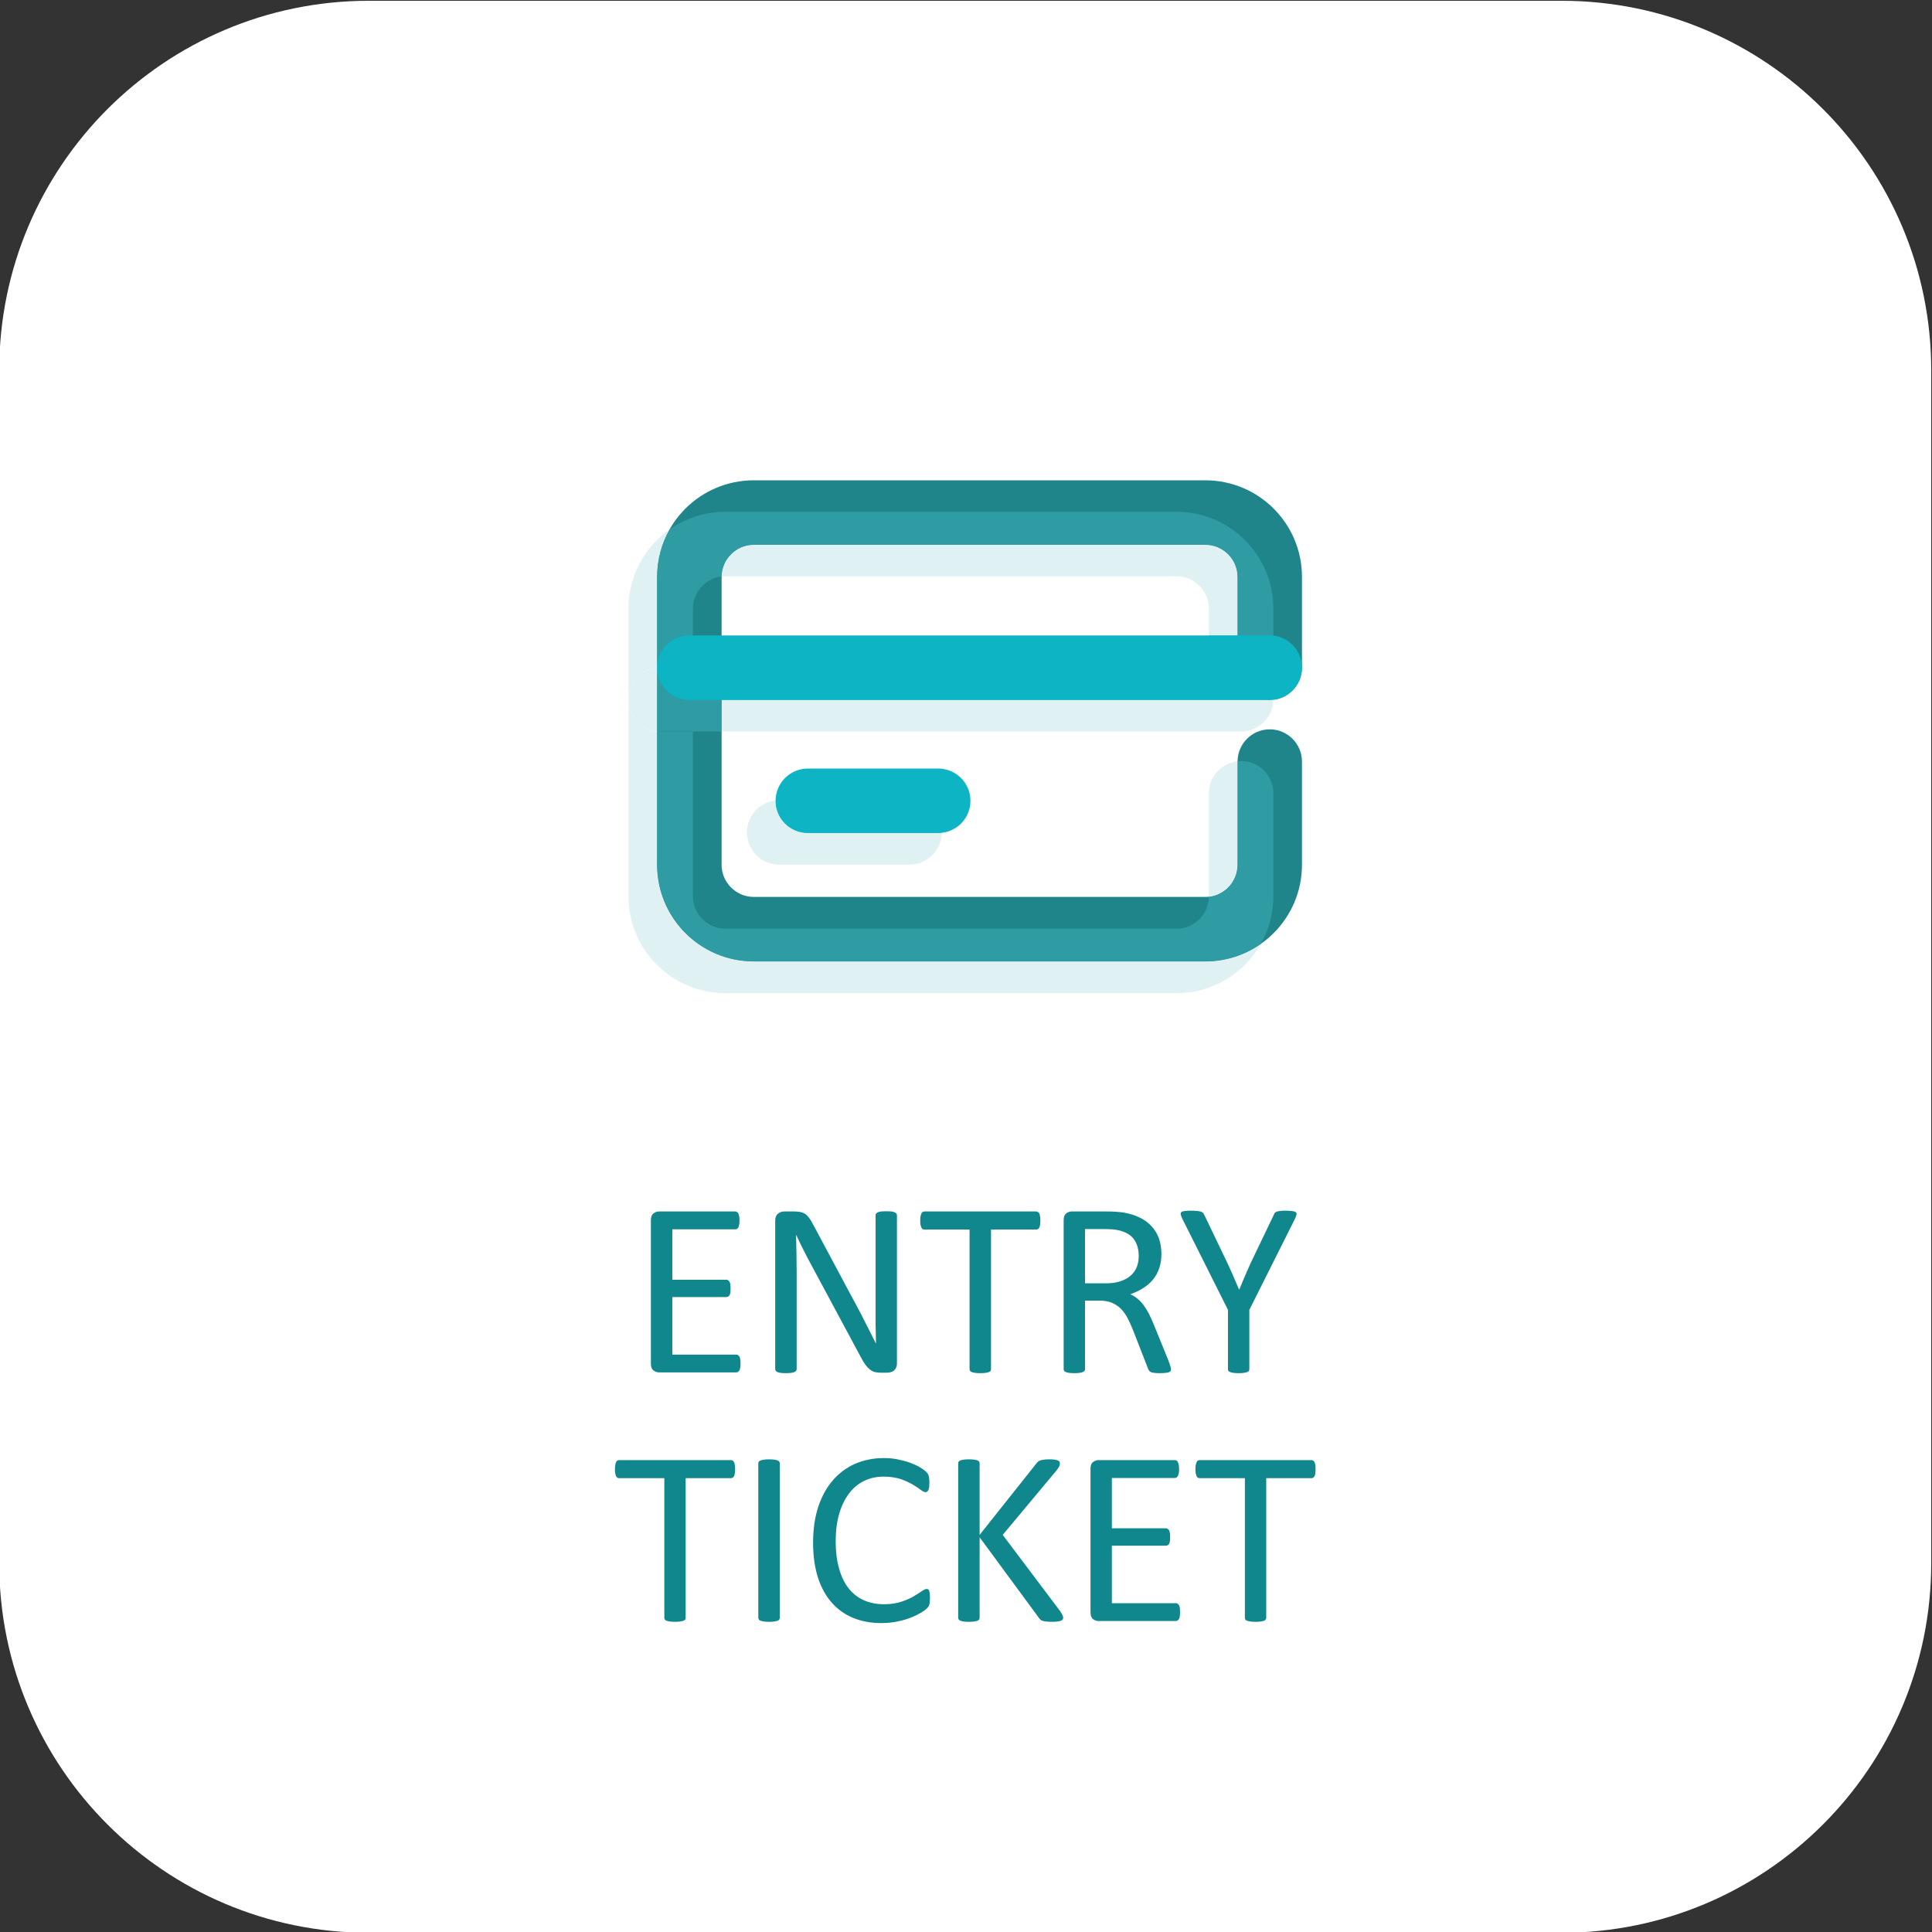 <?xml version="1.0" encoding="UTF-8"?> <!-- Creator: CorelDRAW 2019 (64-Bit) --> <svg xmlns="http://www.w3.org/2000/svg" xmlns:xlink="http://www.w3.org/1999/xlink" xml:space="preserve" width="200px" height="200px" style="shape-rendering:geometricPrecision; text-rendering:geometricPrecision; image-rendering:optimizeQuality; fill-rule:evenodd; clip-rule:evenodd" viewBox="0 0 200 200"><rect x="0" y="0" width="200" height="200" fill="#333333" stroke="none"/> <defs> <style type="text/css"> <![CDATA[ .fil3 {fill:#E0F1F4;fill-rule:nonzero} .fil4 {fill:#2F9BA2;fill-rule:nonzero} .fil2 {fill:#0DB4C4;fill-rule:nonzero} .fil1 {fill:#1F858A;fill-rule:nonzero} .fil7 {fill:#10878D;fill-rule:nonzero} .fil6 {fill:#E174AA;fill-rule:nonzero} .fil5 {fill:#FCEDF5;fill-rule:nonzero} .fil0 {fill:white;fill-rule:nonzero} ]]> </style> </defs> <g id="Слой_x0020_1">  <path class="fil0" d="M161.65 200.08l-123.46 0c-21.13,0 -38.27,-17.13 -38.27,-38.27l0 -123.47c0,-21.13 17.14,-38.26 38.27,-38.26l123.46 0c21.13,0 38.27,17.13 38.27,38.26l0 123.47c0,21.14 -17.14,38.27 -38.27,38.27z"></path> <path class="fil1" d="M128.11 78.84l0 10.68c-0.01,0.94 -0.37,1.74 -0.97,2.35 -0.63,0.62 -1.44,0.98 -2.37,0.98l-46.73 0c-1.84,0 -3.34,-1.5 -3.34,-3.33l0 -29.8c0,-0.93 0.37,-1.73 0.98,-2.34 0.62,-0.62 1.42,-0.98 2.36,-0.98l46.73 0c0.93,0 1.74,0.36 2.37,0.98 0.6,0.61 0.96,1.41 0.97,2.34l0 9.4c0,1.84 1.49,3.34 3.34,3.34 1.83,0 3.33,-1.5 3.33,-3.34l0 -9.4c0,-5.52 -4.48,-10 -10.01,-10l-46.73 0c-5.54,0 -10.02,4.48 -10.02,10l0 29.8c0,5.52 4.48,10.01 10.02,10.01l46.73 0c5.53,0 10.01,-4.49 10.01,-10.01l0 -10.68c0,-1.84 -1.5,-3.34 -3.33,-3.34 -1.85,0 -3.34,1.5 -3.34,3.34z"></path> <path class="fil2" d="M71.36 72.46l60.09 0c1.83,0 3.33,-1.5 3.33,-3.34 0,-1.85 -1.5,-3.34 -3.33,-3.34l-60.09 0c-1.84,0 -3.34,1.49 -3.34,3.34 0,1.84 1.5,3.34 3.34,3.34z"></path> <path class="fil2" d="M83.63 86.23l13.49 0c1.85,0 3.34,-1.48 3.34,-3.34 0,-1.83 -1.49,-3.33 -3.34,-3.33l-13.49 0c-1.85,0 -3.34,1.5 -3.34,3.33 0,1.86 1.49,3.34 3.34,3.34z"></path> <path class="fil3" d="M121.81 102.81l-46.73 0c-5.54,0 -10.02,-4.5 -10.02,-10.02l0 -29.79c0,-3.39 1.68,-6.38 4.26,-8.2 -0.83,1.45 -1.3,3.14 -1.3,4.92l0 9.35c-1.66,0.19 -2.96,1.61 -2.96,3.32 0,1.71 1.3,3.13 2.96,3.32l0 13.81c0,5.52 4.48,10.01 10.02,10.01l46.73 0c2.14,0 4.12,-0.66 5.75,-1.82 -1.72,3.04 -4.98,5.1 -8.71,5.1l0 0zm3.33 -9.97c0,-0.02 0,-0.03 0,-0.05l0 -10.68c0,-1.72 1.3,-3.12 2.97,-3.31 0,0 0,0.02 0,0.04l0 10.68c-0.01,0.94 -0.37,1.74 -0.97,2.35 -0.55,0.54 -1.22,0.89 -2,0.97l0 0zm2.97 -27.06l-2.97 0 0 -2.78c0,-0.94 -0.37,-1.76 -0.98,-2.36 -0.6,-0.62 -1.42,-0.98 -2.35,-0.98l-46.73 0c-0.14,0 -0.26,0.02 -0.38,0.02 0.02,-0.9 0.38,-1.7 0.98,-2.3 0.62,-0.62 1.42,-0.98 2.36,-0.98l46.73 0c0.93,0 1.74,0.36 2.37,0.98 0.6,0.61 0.96,1.41 0.97,2.34l0 6.06 0 0z"></path> <path class="fil4" d="M124.77 99.53l-46.73 0c-5.54,0 -10.02,-4.49 -10.02,-10.01l0 -13.81c0.12,0.01 0.25,0.01 0.38,0.01l3.33 0 0 17.07c0,0.94 0.37,1.75 0.99,2.36 0.61,0.61 1.42,0.98 2.36,0.98l46.73 0c0.93,0 1.75,-0.37 2.35,-0.98 0.6,-0.61 0.97,-1.4 0.98,-2.31 0.78,-0.08 1.45,-0.43 2,-0.97 0.6,-0.61 0.96,-1.41 0.97,-2.35l0 -10.68c0,-0.02 0,-0.04 0,-0.04 0.11,-0.01 0.25,-0.02 0.37,-0.02 1.84,0 3.34,1.5 3.34,3.33l0 10.68c-0.01,1.79 -0.47,3.48 -1.3,4.92 -1.63,1.16 -3.61,1.82 -5.75,1.82l0 0zm-56.75 -30.46l0 -9.35c0,-1.78 0.47,-3.47 1.3,-4.92 1.62,-1.13 3.61,-1.82 5.76,-1.82l46.73 0c5.53,0 10,4.49 10.01,10.02l0 2.8c-0.12,-0.02 -0.25,-0.02 -0.37,-0.02l-3.34 0 0 -6.06c-0.01,-0.93 -0.37,-1.73 -0.97,-2.34 -0.63,-0.62 -1.44,-0.98 -2.37,-0.98l-46.73 0c-0.94,0 -1.74,0.36 -2.36,0.98 -0.6,0.6 -0.96,1.4 -0.98,2.3 -0.78,0.08 -1.46,0.44 -1.98,0.96 -0.62,0.6 -0.99,1.42 -0.99,2.36l0 2.78 -0.37 0c-1.82,0 -3.3,1.45 -3.34,3.29 0,0 0,0 0,0l0 0z"></path> <path class="fil2" d="M131.82 72.38c0,-1.84 -1.5,-3.34 -3.34,-3.34l-3.34 0 0 -3.26 6.31 0c0.12,0 0.25,0 0.37,0.02l0 6.58 0 0zm-63.8 -3.31c0.04,-1.84 1.52,-3.29 3.34,-3.29l0.37 0 0 3.26 -3.33 0c-0.12,0 -0.26,0.02 -0.38,0.03z"></path> <path class="fil5" d="M131.48 73.86c0.21,-0.43 0.33,-0.92 0.33,-1.44l0 0c0,0.52 -0.12,1.01 -0.33,1.44z"></path> <path class="fil6" d="M131.81 72.42c0,-0.01 0.01,-0.03 0.01,-0.04l0 0.01c0,0.02 -0.01,0.02 -0.01,0.03l0 0 0 0z"></path> <path class="fil3" d="M128.48 75.72l-53.78 0 0 -3.26 56.75 0c0.12,0 0.25,-0.02 0.36,-0.04 0,0.52 -0.12,1.01 -0.33,1.44 -0.56,1.11 -1.68,1.86 -3,1.86l0 0zm-60.46 -0.01c-1.66,-0.19 -2.96,-1.61 -2.96,-3.33 0,-1.7 1.3,-3.12 2.96,-3.31l0 6.64z"></path> <path class="fil4" d="M74.7 75.72l-6.3 0c-0.13,0 -0.26,0 -0.38,-0.01l0 -6.64c0,0 0,0 0,0 0,0.02 0,0.03 0,0.06 0,1.84 1.5,3.34 3.34,3.34l3.34 0 0 3.25 0 0z"></path> <path class="fil2" d="M131.45 72.46l-60.09 0c-1.84,0 -3.34,-1.5 -3.34,-3.34 0,-0.02 0,-0.03 0,-0.05 0.12,-0.01 0.26,-0.03 0.38,-0.03l60.08 0c1.84,0 3.34,1.5 3.34,3.34l0 0c0,0.01 -0.01,0.03 -0.01,0.04 -0.11,0.02 -0.24,0.04 -0.36,0.04z"></path> <path class="fil3" d="M94.16 89.51l-13.5 0c-1.84,0 -3.34,-1.49 -3.34,-3.35 0,-1.69 1.3,-3.11 2.97,-3.3 0,0.02 0,0.02 0,0.03 0,1.86 1.49,3.34 3.34,3.34l13.49 0c0.12,0 0.25,0 0.37,-0.02 -0.02,1.82 -1.51,3.3 -3.33,3.3z"></path> <path class="fil2" d="M97.12 86.23l-13.49 0c-1.85,0 -3.34,-1.48 -3.34,-3.34 0,-0.01 0,-0.01 0,-0.03 0.13,-0.02 0.25,-0.03 0.37,-0.03l13.5 0c1.84,0 3.33,1.5 3.33,3.33 0,0.02 0,0.04 0,0.05 -0.12,0.02 -0.25,0.02 -0.37,0.02z"></path> <path class="fil7" d="M76.66 141.15c0,0.16 -0.01,0.3 -0.03,0.41 -0.01,0.11 -0.04,0.21 -0.08,0.29 -0.05,0.08 -0.1,0.13 -0.15,0.17 -0.06,0.03 -0.12,0.05 -0.19,0.05l-8 0c-0.2,0 -0.39,-0.07 -0.56,-0.2 -0.18,-0.13 -0.27,-0.37 -0.27,-0.7l0 -14.86c0,-0.33 0.09,-0.56 0.27,-0.7 0.17,-0.13 0.36,-0.2 0.56,-0.2l7.91 0c0.07,0 0.13,0.02 0.18,0.06 0.06,0.03 0.11,0.08 0.14,0.16 0.03,0.08 0.06,0.18 0.08,0.29 0.03,0.12 0.03,0.26 0.03,0.43 0,0.16 0,0.29 -0.03,0.41 -0.02,0.12 -0.05,0.21 -0.08,0.29 -0.03,0.07 -0.08,0.12 -0.14,0.16 -0.05,0.03 -0.11,0.05 -0.18,0.05l-6.52 0 0 5.22 5.59 0c0.07,0 0.13,0.01 0.19,0.05 0.05,0.04 0.1,0.1 0.14,0.17 0.04,0.07 0.07,0.16 0.09,0.28 0.01,0.12 0.02,0.26 0.02,0.42 0,0.16 -0.01,0.29 -0.02,0.4 -0.02,0.12 -0.05,0.21 -0.09,0.28 -0.04,0.07 -0.09,0.11 -0.14,0.14 -0.06,0.04 -0.12,0.05 -0.19,0.05l-5.59 0 0 5.96 6.61 0c0.07,0 0.13,0.01 0.19,0.05 0.05,0.03 0.1,0.09 0.15,0.16 0.04,0.07 0.07,0.17 0.08,0.28 0.02,0.12 0.03,0.26 0.03,0.43z"></path> <path id="1" class="fil7" d="M92.85 141.14c0,0.17 -0.03,0.32 -0.09,0.44 -0.05,0.12 -0.13,0.22 -0.22,0.3 -0.09,0.08 -0.2,0.13 -0.31,0.16 -0.12,0.04 -0.24,0.06 -0.35,0.06l-0.73 0c-0.23,0 -0.43,-0.03 -0.61,-0.07 -0.17,-0.05 -0.33,-0.14 -0.49,-0.26 -0.16,-0.12 -0.31,-0.29 -0.47,-0.5 -0.15,-0.21 -0.32,-0.49 -0.49,-0.82l-5.09 -9.48c-0.27,-0.48 -0.54,-1 -0.8,-1.53 -0.28,-0.54 -0.53,-1.06 -0.76,-1.57l-0.03 0c0.02,0.62 0.03,1.25 0.04,1.9 0.01,0.64 0.02,1.28 0.02,1.91l0 10.06c0,0.06 -0.02,0.11 -0.06,0.17 -0.04,0.05 -0.1,0.1 -0.18,0.13 -0.09,0.03 -0.2,0.06 -0.34,0.08 -0.14,0.02 -0.32,0.03 -0.53,0.03 -0.22,0 -0.4,-0.01 -0.54,-0.03 -0.15,-0.02 -0.26,-0.05 -0.33,-0.08 -0.09,-0.03 -0.14,-0.08 -0.18,-0.13 -0.04,-0.06 -0.06,-0.11 -0.06,-0.17l0 -15.37c0,-0.35 0.1,-0.59 0.3,-0.74 0.19,-0.14 0.4,-0.22 0.63,-0.22l1.09 0c0.26,0 0.47,0.03 0.64,0.07 0.18,0.04 0.33,0.11 0.47,0.21 0.14,0.1 0.27,0.24 0.4,0.41 0.13,0.18 0.26,0.4 0.4,0.67l3.91 7.31c0.24,0.44 0.48,0.88 0.7,1.3 0.23,0.43 0.45,0.85 0.65,1.26 0.21,0.41 0.41,0.82 0.62,1.22 0.2,0.39 0.4,0.8 0.6,1.2l0.02 0c-0.02,-0.68 -0.03,-1.38 -0.04,-2.12 0,-0.73 0,-1.44 0,-2.11l0 -9.03c0,-0.06 0.01,-0.12 0.05,-0.17 0.04,-0.05 0.1,-0.09 0.18,-0.13 0.09,-0.04 0.21,-0.07 0.34,-0.09 0.14,-0.01 0.33,-0.02 0.56,-0.02 0.19,0 0.36,0.01 0.51,0.02 0.14,0.02 0.26,0.05 0.34,0.09 0.08,0.04 0.14,0.08 0.18,0.13 0.03,0.05 0.05,0.11 0.05,0.17l0 15.34z"></path> <path id="2" class="fil7" d="M107.7 126.36c0,0.16 -0.01,0.31 -0.03,0.42 -0.01,0.12 -0.04,0.22 -0.08,0.29 -0.04,0.07 -0.08,0.13 -0.14,0.16 -0.06,0.04 -0.12,0.05 -0.18,0.05l-4.68 0 0 14.46c0,0.07 -0.02,0.12 -0.05,0.18 -0.04,0.05 -0.1,0.09 -0.18,0.12 -0.09,0.03 -0.2,0.06 -0.34,0.08 -0.15,0.02 -0.32,0.03 -0.54,0.03 -0.21,0 -0.38,-0.01 -0.53,-0.03 -0.14,-0.02 -0.26,-0.05 -0.34,-0.08 -0.09,-0.03 -0.15,-0.07 -0.18,-0.12 -0.04,-0.06 -0.06,-0.11 -0.06,-0.18l0 -14.46 -4.67 0c-0.07,0 -0.13,-0.01 -0.19,-0.05 -0.06,-0.03 -0.1,-0.09 -0.13,-0.16 -0.03,-0.07 -0.07,-0.17 -0.09,-0.29 -0.02,-0.11 -0.03,-0.26 -0.03,-0.42 0,-0.16 0.01,-0.31 0.03,-0.43 0.02,-0.12 0.06,-0.22 0.09,-0.3 0.03,-0.08 0.07,-0.13 0.13,-0.16 0.06,-0.04 0.12,-0.06 0.19,-0.06l11.57 0c0.06,0 0.12,0.02 0.18,0.06 0.06,0.03 0.1,0.08 0.14,0.16 0.04,0.08 0.07,0.18 0.08,0.3 0.02,0.12 0.03,0.27 0.03,0.43z"></path> <path id="3" class="fil7" d="M121.22 141.74c0,0.07 -0.02,0.12 -0.04,0.18 -0.03,0.05 -0.08,0.09 -0.17,0.13 -0.08,0.03 -0.21,0.06 -0.36,0.07 -0.15,0.02 -0.36,0.03 -0.62,0.03 -0.22,0 -0.4,-0.01 -0.54,-0.03 -0.15,-0.01 -0.26,-0.04 -0.35,-0.08 -0.08,-0.04 -0.15,-0.09 -0.19,-0.16 -0.05,-0.07 -0.09,-0.16 -0.13,-0.26l-1.53 -3.93c-0.18,-0.45 -0.37,-0.86 -0.56,-1.23 -0.19,-0.37 -0.42,-0.69 -0.69,-0.97 -0.26,-0.27 -0.58,-0.47 -0.94,-0.63 -0.36,-0.15 -0.79,-0.22 -1.3,-0.22l-1.48 0 0 7.1c0,0.07 -0.02,0.12 -0.06,0.18 -0.04,0.05 -0.1,0.09 -0.18,0.12 -0.08,0.03 -0.19,0.06 -0.33,0.08 -0.14,0.02 -0.32,0.03 -0.54,0.03 -0.21,0 -0.39,-0.01 -0.53,-0.03 -0.14,-0.02 -0.26,-0.05 -0.34,-0.08 -0.09,-0.03 -0.14,-0.07 -0.18,-0.12 -0.03,-0.05 -0.05,-0.11 -0.05,-0.18l0 -15.43c0,-0.33 0.09,-0.56 0.26,-0.7 0.18,-0.13 0.37,-0.2 0.56,-0.2l3.54 0c0.43,0 0.77,0.01 1.05,0.03 0.28,0.03 0.53,0.05 0.75,0.07 0.65,0.12 1.22,0.29 1.71,0.53 0.5,0.24 0.91,0.55 1.24,0.92 0.34,0.36 0.59,0.79 0.76,1.26 0.16,0.48 0.25,1.01 0.25,1.58 0,0.55 -0.08,1.06 -0.23,1.5 -0.15,0.44 -0.37,0.83 -0.65,1.17 -0.28,0.34 -0.62,0.63 -1.02,0.88 -0.39,0.25 -0.83,0.46 -1.32,0.63 0.27,0.12 0.52,0.27 0.74,0.46 0.23,0.18 0.44,0.4 0.63,0.66 0.19,0.26 0.38,0.56 0.55,0.89 0.17,0.33 0.34,0.71 0.51,1.13l1.5 3.68c0.11,0.3 0.19,0.52 0.22,0.65 0.04,0.12 0.06,0.22 0.06,0.29zm-3.34 -11.71c0,-0.65 -0.14,-1.21 -0.44,-1.66 -0.29,-0.45 -0.77,-0.77 -1.46,-0.97 -0.22,-0.06 -0.46,-0.1 -0.73,-0.13 -0.27,-0.02 -0.62,-0.04 -1.06,-0.04l-1.87 0 0 5.62 2.16 0c0.59,0 1.09,-0.07 1.52,-0.22 0.42,-0.14 0.78,-0.34 1.06,-0.59 0.28,-0.25 0.49,-0.55 0.62,-0.89 0.14,-0.35 0.2,-0.72 0.2,-1.12z"></path> <path id="4" class="fil7" d="M129.33 135.6l0 6.14c0,0.07 -0.02,0.13 -0.05,0.18 -0.03,0.05 -0.1,0.09 -0.18,0.12 -0.09,0.03 -0.2,0.06 -0.35,0.08 -0.14,0.02 -0.32,0.03 -0.52,0.03 -0.21,0 -0.39,-0.01 -0.53,-0.03 -0.14,-0.02 -0.26,-0.05 -0.35,-0.08 -0.09,-0.03 -0.15,-0.07 -0.18,-0.12 -0.04,-0.05 -0.05,-0.11 -0.05,-0.18l0 -6.14 -4.71 -9.4c-0.1,-0.2 -0.16,-0.36 -0.18,-0.47 -0.02,-0.11 0,-0.19 0.07,-0.26 0.06,-0.05 0.18,-0.09 0.34,-0.11 0.17,-0.02 0.39,-0.03 0.68,-0.03 0.25,0 0.47,0.01 0.62,0.03 0.16,0.02 0.29,0.04 0.38,0.07 0.1,0.03 0.17,0.08 0.22,0.13 0.04,0.06 0.09,0.13 0.13,0.21l2.3 4.79c0.22,0.46 0.43,0.93 0.65,1.43 0.21,0.5 0.43,1 0.65,1.51l0.02 0c0.2,-0.49 0.4,-0.98 0.61,-1.46 0.21,-0.49 0.42,-0.97 0.64,-1.44l2.31 -4.81c0.03,-0.09 0.06,-0.17 0.11,-0.22 0.05,-0.06 0.11,-0.11 0.19,-0.14 0.09,-0.03 0.2,-0.05 0.35,-0.07 0.14,-0.02 0.33,-0.03 0.55,-0.03 0.31,0 0.55,0.01 0.72,0.04 0.18,0.02 0.3,0.06 0.37,0.12 0.07,0.06 0.1,0.14 0.07,0.26 -0.02,0.11 -0.08,0.26 -0.17,0.45l-4.71 9.4z"></path> <path id="5" class="fil7" d="M76.1 152.1c0,0.16 -0.01,0.3 -0.03,0.42 -0.02,0.12 -0.04,0.22 -0.08,0.29 -0.04,0.07 -0.09,0.13 -0.14,0.16 -0.06,0.03 -0.12,0.05 -0.19,0.05l-4.68 0 0 14.45c0,0.07 -0.01,0.13 -0.05,0.18 -0.04,0.06 -0.09,0.1 -0.18,0.13 -0.08,0.03 -0.2,0.05 -0.34,0.08 -0.14,0.02 -0.32,0.03 -0.53,0.03 -0.21,0 -0.39,-0.01 -0.53,-0.03 -0.15,-0.03 -0.26,-0.05 -0.35,-0.08 -0.09,-0.03 -0.14,-0.07 -0.18,-0.13 -0.03,-0.05 -0.05,-0.11 -0.05,-0.18l0 -14.45 -4.68 0c-0.06,0 -0.13,-0.02 -0.18,-0.05 -0.06,-0.03 -0.1,-0.09 -0.14,-0.16 -0.03,-0.07 -0.06,-0.17 -0.08,-0.29 -0.03,-0.12 -0.03,-0.26 -0.03,-0.42 0,-0.16 0,-0.31 0.03,-0.43 0.02,-0.12 0.05,-0.23 0.08,-0.3 0.04,-0.08 0.08,-0.14 0.14,-0.17 0.05,-0.03 0.12,-0.05 0.18,-0.05l11.57 0c0.07,0 0.13,0.02 0.19,0.05 0.05,0.03 0.1,0.09 0.14,0.17 0.04,0.07 0.06,0.18 0.08,0.3 0.02,0.12 0.03,0.27 0.03,0.43z"></path> <path id="6" class="fil7" d="M80.72 167.47c0,0.07 -0.02,0.13 -0.06,0.18 -0.03,0.06 -0.09,0.1 -0.18,0.13 -0.08,0.03 -0.19,0.05 -0.33,0.08 -0.15,0.02 -0.33,0.03 -0.54,0.03 -0.21,0 -0.38,-0.01 -0.53,-0.03 -0.14,-0.03 -0.26,-0.05 -0.34,-0.08 -0.09,-0.03 -0.15,-0.07 -0.18,-0.13 -0.04,-0.05 -0.06,-0.11 -0.06,-0.18l0 -15.99c0,-0.07 0.02,-0.13 0.06,-0.18 0.04,-0.05 0.1,-0.09 0.19,-0.12 0.1,-0.03 0.21,-0.06 0.35,-0.08 0.14,-0.02 0.31,-0.03 0.51,-0.03 0.21,0 0.39,0.01 0.54,0.03 0.14,0.02 0.25,0.05 0.33,0.08 0.09,0.03 0.15,0.07 0.18,0.12 0.04,0.05 0.06,0.11 0.06,0.18l0 15.99z"></path> <path id="7" class="fil7" d="M96.27 165.46c0,0.14 -0.01,0.26 -0.02,0.36 -0.01,0.1 -0.02,0.19 -0.04,0.27 -0.02,0.07 -0.05,0.14 -0.09,0.21 -0.03,0.05 -0.09,0.13 -0.18,0.21 -0.08,0.09 -0.26,0.22 -0.54,0.4 -0.27,0.17 -0.62,0.34 -1.02,0.51 -0.41,0.17 -0.88,0.31 -1.4,0.42 -0.54,0.12 -1.11,0.18 -1.74,0.18 -1.08,0 -2.06,-0.18 -2.93,-0.54 -0.87,-0.36 -1.62,-0.89 -2.23,-1.6 -0.61,-0.7 -1.09,-1.57 -1.42,-2.61 -0.32,-1.03 -0.49,-2.22 -0.49,-3.57 0,-1.39 0.18,-2.62 0.53,-3.7 0.36,-1.08 0.86,-2 1.51,-2.75 0.64,-0.75 1.41,-1.32 2.31,-1.72 0.9,-0.39 1.89,-0.59 2.98,-0.59 0.49,0 0.96,0.04 1.41,0.13 0.46,0.09 0.88,0.2 1.26,0.34 0.39,0.14 0.73,0.29 1.04,0.47 0.3,0.18 0.51,0.33 0.62,0.44 0.12,0.12 0.19,0.21 0.23,0.27 0.03,0.05 0.06,0.12 0.08,0.21 0.02,0.08 0.04,0.18 0.05,0.29 0.02,0.11 0.02,0.24 0.02,0.4 0,0.17 -0.01,0.32 -0.02,0.44 -0.02,0.12 -0.05,0.22 -0.08,0.3 -0.03,0.08 -0.08,0.14 -0.13,0.18 -0.04,0.04 -0.1,0.06 -0.17,0.06 -0.12,0 -0.29,-0.08 -0.51,-0.25 -0.21,-0.17 -0.49,-0.35 -0.83,-0.55 -0.34,-0.2 -0.76,-0.39 -1.24,-0.56 -0.5,-0.16 -1.08,-0.25 -1.76,-0.25 -0.75,0 -1.42,0.15 -2.03,0.45 -0.61,0.3 -1.13,0.73 -1.56,1.31 -0.43,0.57 -0.77,1.27 -1.01,2.1 -0.24,0.83 -0.36,1.78 -0.36,2.85 0,1.05 0.12,1.99 0.35,2.8 0.23,0.82 0.55,1.5 0.98,2.04 0.43,0.55 0.95,0.96 1.57,1.24 0.63,0.28 1.33,0.42 2.12,0.42 0.66,0 1.24,-0.09 1.74,-0.25 0.5,-0.16 0.92,-0.34 1.26,-0.54 0.36,-0.21 0.64,-0.39 0.87,-0.55 0.22,-0.16 0.4,-0.24 0.53,-0.24 0.06,0 0.11,0.01 0.16,0.04 0.04,0.02 0.07,0.07 0.1,0.14 0.02,0.08 0.04,0.18 0.06,0.3 0.01,0.13 0.02,0.29 0.02,0.49z"></path> <path id="8" class="fil7" d="M110.06 167.45c0,0.07 -0.02,0.13 -0.05,0.19 -0.03,0.05 -0.09,0.1 -0.17,0.13 -0.09,0.03 -0.2,0.06 -0.35,0.09 -0.14,0.02 -0.33,0.03 -0.57,0.03 -0.29,0 -0.54,-0.02 -0.73,-0.04 -0.19,-0.03 -0.33,-0.07 -0.43,-0.14 -0.09,-0.07 -0.17,-0.15 -0.22,-0.24l-6.13 -8.33 0 8.33c0,0.06 -0.02,0.12 -0.05,0.18 -0.04,0.05 -0.1,0.1 -0.18,0.13 -0.09,0.03 -0.2,0.05 -0.34,0.08 -0.15,0.02 -0.32,0.03 -0.54,0.03 -0.2,0 -0.38,-0.01 -0.53,-0.03 -0.14,-0.03 -0.26,-0.05 -0.34,-0.08 -0.09,-0.03 -0.15,-0.08 -0.18,-0.13 -0.04,-0.06 -0.06,-0.12 -0.06,-0.18l0 -15.99c0,-0.07 0.02,-0.13 0.06,-0.18 0.03,-0.05 0.09,-0.09 0.18,-0.12 0.08,-0.03 0.2,-0.06 0.34,-0.08 0.15,-0.02 0.33,-0.03 0.53,-0.03 0.22,0 0.39,0.01 0.54,0.03 0.14,0.02 0.25,0.05 0.34,0.08 0.08,0.03 0.14,0.07 0.18,0.12 0.03,0.05 0.05,0.11 0.05,0.18l0 7.41 5.89 -7.41c0.06,-0.08 0.11,-0.14 0.18,-0.19 0.07,-0.05 0.15,-0.09 0.25,-0.12 0.1,-0.03 0.22,-0.05 0.36,-0.07 0.14,-0.02 0.33,-0.03 0.55,-0.03 0.22,0 0.4,0.01 0.54,0.03 0.14,0.02 0.25,0.05 0.33,0.09 0.08,0.03 0.14,0.07 0.17,0.13 0.03,0.05 0.04,0.1 0.04,0.16 0,0.11 -0.03,0.23 -0.08,0.34 -0.06,0.11 -0.16,0.27 -0.32,0.46l-5.52 6.61 5.95 7.9c0.14,0.23 0.23,0.38 0.26,0.46 0.03,0.08 0.05,0.15 0.05,0.2z"></path> <path id="9" class="fil7" d="M122.16 166.89c0,0.16 -0.01,0.29 -0.02,0.41 -0.02,0.11 -0.05,0.21 -0.09,0.29 -0.05,0.08 -0.09,0.13 -0.15,0.16 -0.06,0.04 -0.12,0.06 -0.19,0.06l-8 0c-0.2,0 -0.38,-0.07 -0.56,-0.2 -0.18,-0.14 -0.26,-0.37 -0.26,-0.7l0 -14.86c0,-0.33 0.08,-0.57 0.26,-0.7 0.18,-0.13 0.36,-0.2 0.56,-0.2l7.91 0c0.07,0 0.13,0.02 0.19,0.05 0.05,0.04 0.1,0.09 0.13,0.17 0.03,0.08 0.06,0.18 0.09,0.29 0.02,0.11 0.03,0.26 0.03,0.43 0,0.16 -0.01,0.29 -0.03,0.41 -0.03,0.11 -0.06,0.21 -0.09,0.28 -0.03,0.07 -0.08,0.13 -0.13,0.16 -0.06,0.04 -0.12,0.06 -0.19,0.06l-6.52 0 0 5.21 5.6 0c0.07,0 0.13,0.02 0.18,0.06 0.06,0.04 0.11,0.09 0.15,0.16 0.03,0.07 0.06,0.17 0.08,0.28 0.02,0.13 0.02,0.27 0.02,0.43 0,0.16 0,0.29 -0.02,0.4 -0.02,0.11 -0.05,0.2 -0.08,0.27 -0.04,0.07 -0.09,0.12 -0.15,0.15 -0.05,0.03 -0.11,0.05 -0.18,0.05l-5.6 0 0 5.95 6.61 0c0.07,0 0.13,0.02 0.19,0.05 0.06,0.04 0.1,0.09 0.15,0.16 0.04,0.08 0.07,0.17 0.09,0.29 0.01,0.11 0.02,0.26 0.02,0.43z"></path> <path id="10" class="fil7" d="M136.19 152.1c0,0.16 -0.01,0.3 -0.02,0.42 -0.02,0.12 -0.05,0.22 -0.09,0.29 -0.04,0.07 -0.08,0.13 -0.14,0.16 -0.06,0.03 -0.12,0.05 -0.18,0.05l-4.68 0 0 14.45c0,0.07 -0.02,0.13 -0.05,0.18 -0.04,0.06 -0.1,0.1 -0.18,0.13 -0.09,0.03 -0.2,0.05 -0.34,0.08 -0.15,0.02 -0.32,0.03 -0.54,0.03 -0.2,0 -0.38,-0.01 -0.52,-0.03 -0.15,-0.03 -0.27,-0.05 -0.35,-0.08 -0.09,-0.03 -0.15,-0.07 -0.18,-0.13 -0.04,-0.05 -0.05,-0.11 -0.05,-0.18l0 -14.45 -4.68 0c-0.07,0 -0.13,-0.02 -0.19,-0.05 -0.05,-0.03 -0.1,-0.09 -0.13,-0.16 -0.03,-0.07 -0.06,-0.17 -0.09,-0.29 -0.02,-0.12 -0.03,-0.26 -0.03,-0.42 0,-0.16 0.01,-0.31 0.03,-0.43 0.03,-0.12 0.06,-0.23 0.09,-0.3 0.03,-0.08 0.08,-0.14 0.13,-0.17 0.06,-0.03 0.12,-0.05 0.19,-0.05l11.57 0c0.06,0 0.12,0.02 0.18,0.05 0.06,0.03 0.1,0.09 0.14,0.17 0.04,0.07 0.07,0.18 0.09,0.3 0.01,0.12 0.02,0.27 0.02,0.43z"></path> </g> </svg> 
